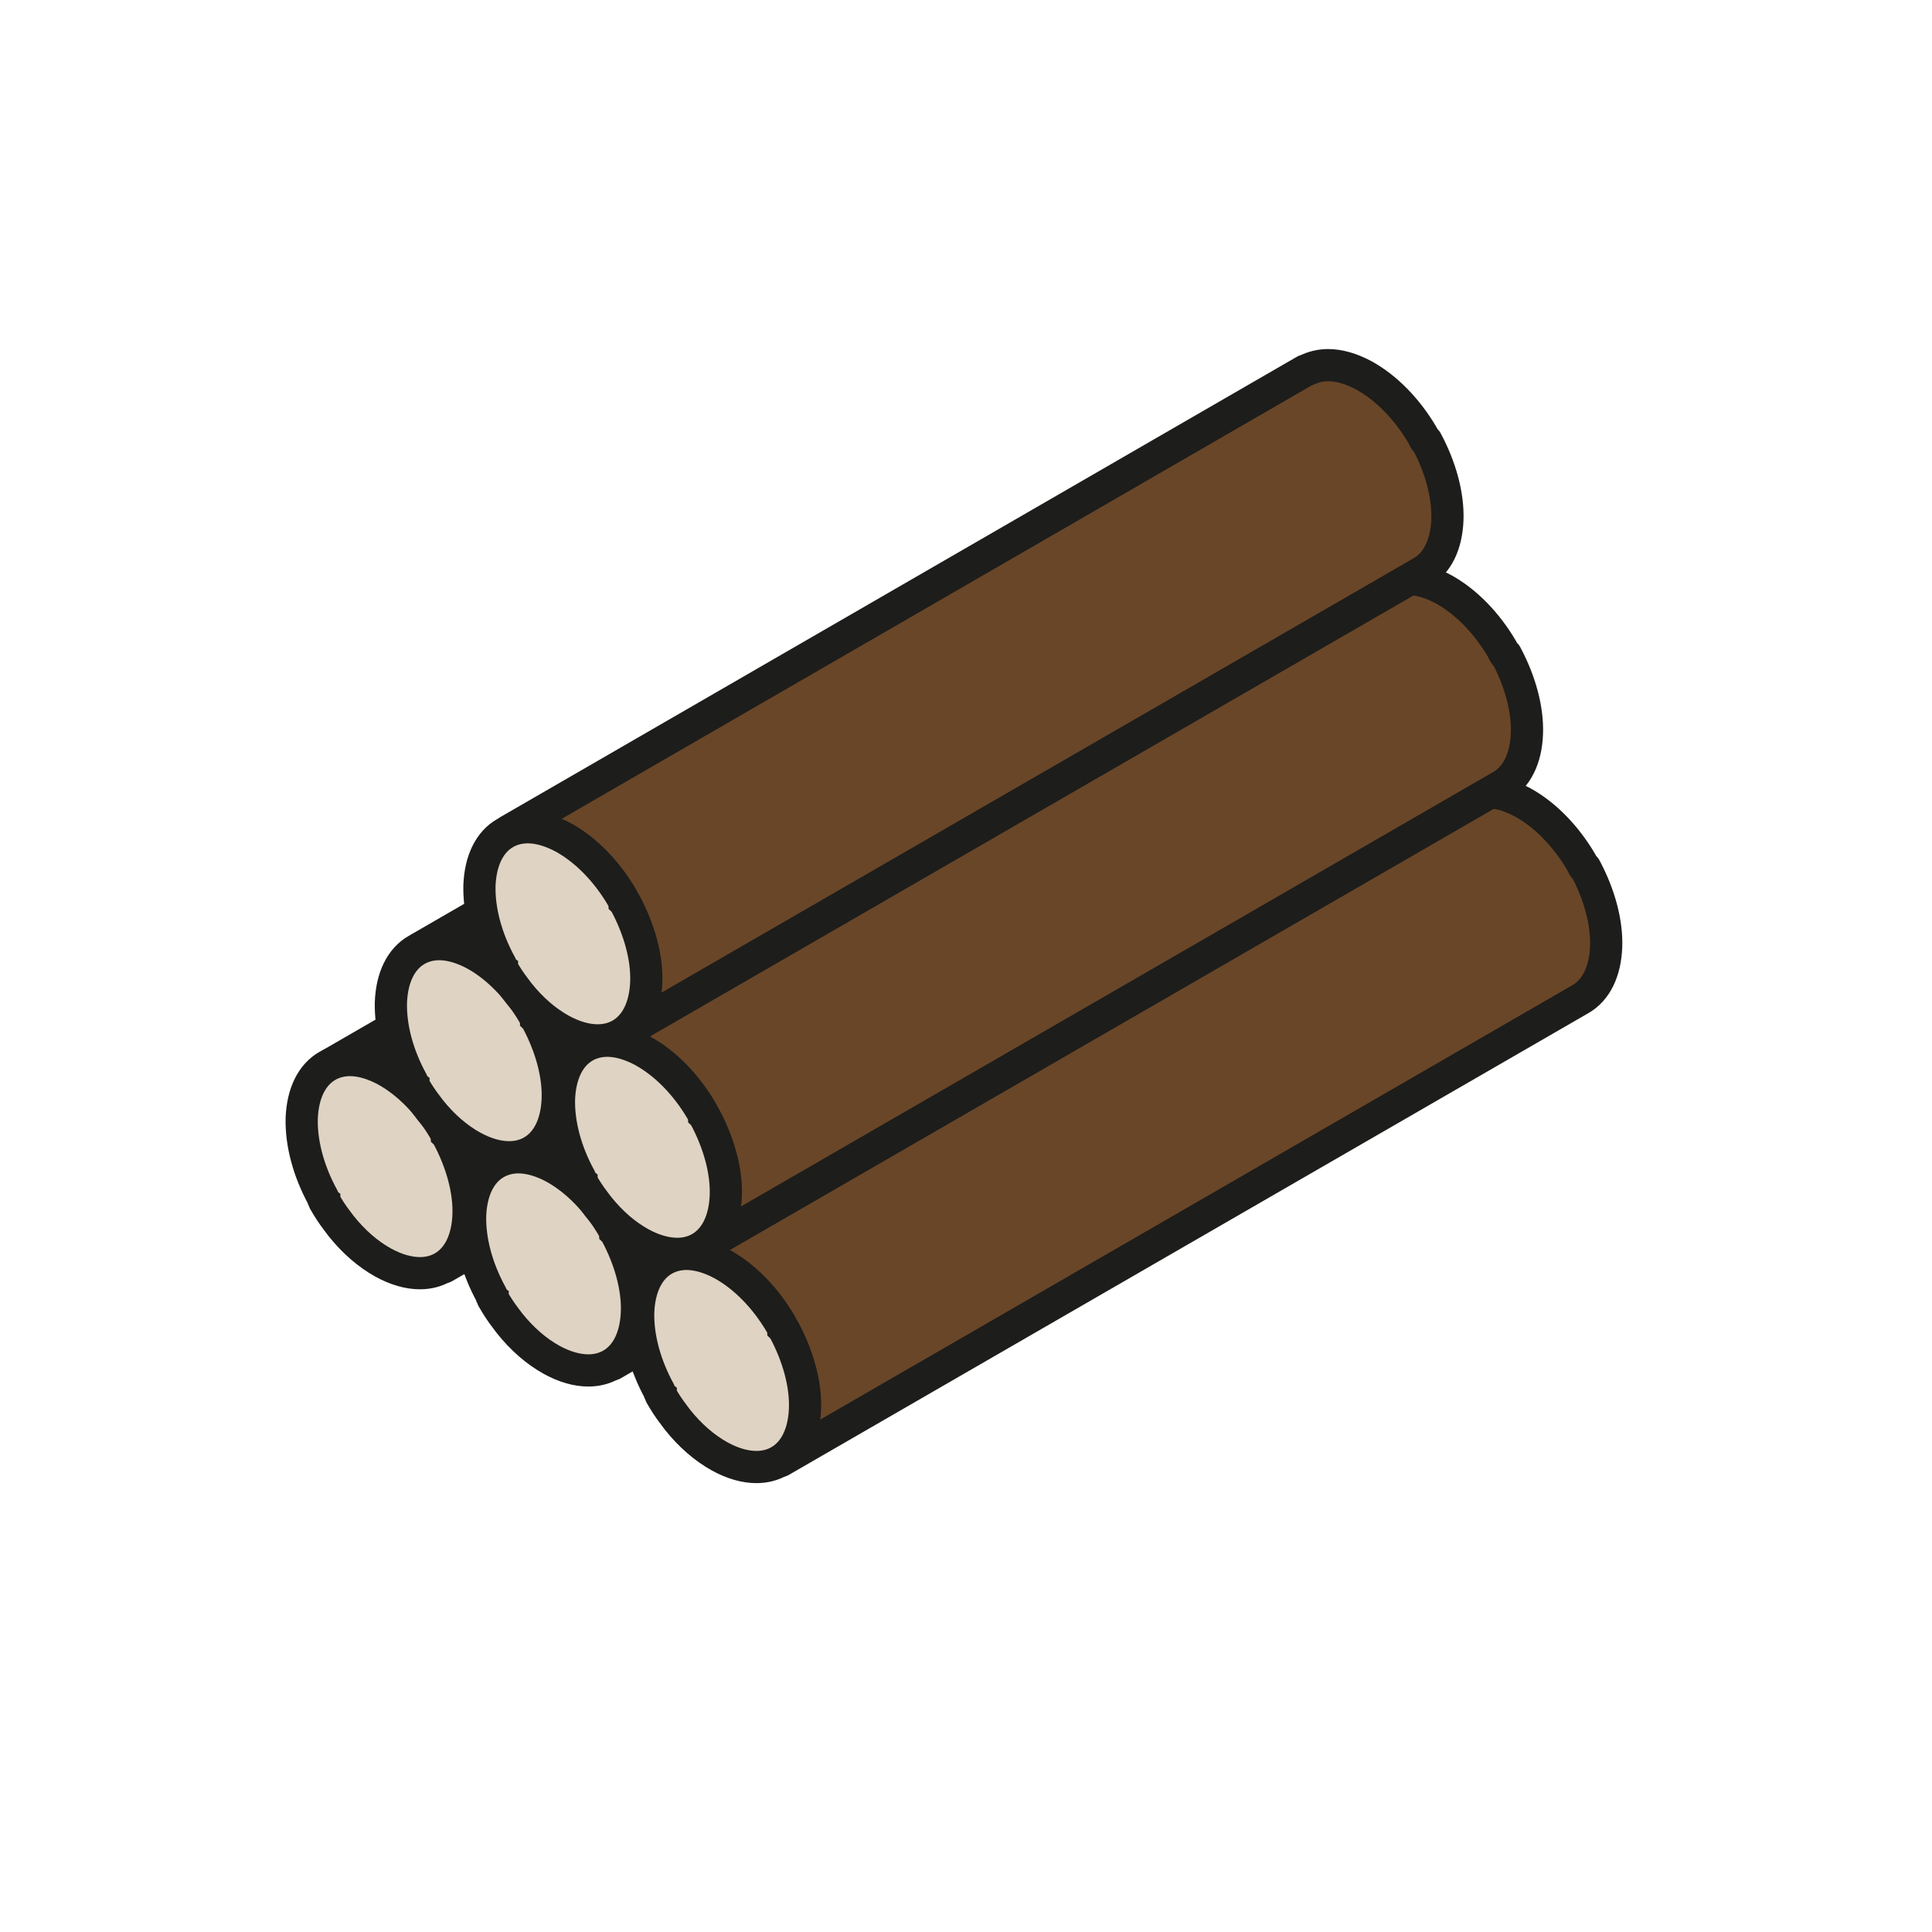 <?xml version="1.0" encoding="UTF-8"?><svg id="Layer_2" xmlns="http://www.w3.org/2000/svg" viewBox="0 0 60 60"><defs><style>.cls-1{fill:#dfd3c3;stroke-miterlimit:10;}.cls-1,.cls-2{stroke:#1d1d1b;}.cls-2{fill:#694628;stroke-linejoin:round;}.cls-3{fill:#fff;stroke-width:0px;}</style></defs><g id="Layer_1-2"><rect class="cls-3" width="60" height="60"/><path class="cls-2" d="M38.76,20.94s-.01-.02-.02-.03c0-.01-.01-.02-.02-.03-.01-.02-.02-.04-.03-.06h0s-.02-.04-.03-.06h0c-.48-.82-1.13-1.48-1.82-1.86-.39-.21-.77-.32-1.12-.32-.24,0-.47.06-.67.16h0s-.03.01-.03.01c0,0,0,0-.01,0,0,0,0,0,0,0l-24.71,14.28,3.5,6.32,24.83-14.34c.49-.28.77-.86.8-1.62.03-.76-.21-1.64-.65-2.46Z"/><path class="cls-1" d="M10.88,32.92c-.26,0-.5.06-.71.18-.49.28-.77.86-.8,1.63-.02.77.21,1.64.66,2.46h0s.02.04.02.06c0,0,.01.02.02.03h0s0,.01,0,.02c0,0,0,.01.01.02.12.21.25.41.39.59.04.05.08.11.12.16.39.49.84.88,1.31,1.14.4.22.79.33,1.14.33.26,0,.5-.06.71-.18.49-.28.77-.86.8-1.62.03-.76-.21-1.64-.65-2.46,0-.01-.01-.02-.02-.03,0-.01-.01-.02-.02-.03-.01-.02-.02-.04-.03-.06h0s-.02-.04-.03-.06h0c-.48-.82-1.13-1.48-1.82-1.86-.39-.21-.77-.32-1.12-.32Z"/><path class="cls-2" d="M43.99,23.96s-.01-.02-.02-.03c0-.01-.01-.02-.02-.03-.01-.02-.02-.04-.03-.06h0s-.02-.04-.03-.06h0c-.48-.82-1.13-1.48-1.82-1.86-.39-.21-.77-.32-1.12-.32-.24,0-.47.06-.67.16h0s-.03.01-.03.01c0,0,0,0-.01,0,0,0,0,0,0,0l-24.71,14.28,3.5,6.32,24.83-14.34c.49-.28.77-.86.8-1.62.03-.76-.21-1.64-.65-2.46Z"/><path class="cls-1" d="M16.11,35.94c-.26,0-.5.06-.71.18-.49.28-.77.86-.8,1.63-.02.77.21,1.64.66,2.46h0s.02.04.02.06c0,0,.01.02.02.03h0s0,.01,0,.02c0,0,0,.01.01.02.12.21.25.41.39.59.04.05.08.11.12.16.39.49.84.88,1.31,1.14.4.22.79.33,1.14.33.26,0,.5-.06.71-.18.49-.28.77-.86.8-1.62.03-.76-.21-1.64-.65-2.46,0-.01-.01-.02-.02-.03,0-.01-.01-.02-.02-.03-.01-.02-.02-.04-.03-.06h0s-.02-.04-.03-.06h0c-.48-.82-1.13-1.48-1.82-1.86-.39-.21-.77-.32-1.12-.32Z"/><path class="cls-2" d="M49.21,26.96s-.01-.02-.02-.03c0-.01-.01-.02-.02-.03-.01-.02-.02-.04-.03-.06h0s-.02-.04-.03-.06h0c-.48-.82-1.13-1.48-1.82-1.86-.39-.21-.77-.32-1.12-.32-.24,0-.47.06-.67.16h0s-.03.01-.03.01c0,0,0,0-.01,0,0,0,0,0,0,0l-24.71,14.28,3.5,6.32,24.83-14.34c.49-.28.77-.86.8-1.62.03-.76-.21-1.64-.65-2.46Z"/><path class="cls-1" d="M21.33,38.94c-.26,0-.5.06-.71.18-.49.28-.77.86-.8,1.63-.02.77.21,1.64.66,2.46h0s.02.04.02.06c0,0,.01.02.02.03h0s0,.01,0,.02c0,0,0,.01.01.02.12.21.25.41.39.59.04.05.08.11.12.16.39.49.84.88,1.31,1.14.4.22.79.33,1.14.33.26,0,.5-.06.71-.18.49-.28.77-.86.8-1.62.03-.76-.21-1.64-.65-2.46,0-.01-.01-.02-.02-.03,0-.01-.01-.02-.02-.03-.01-.02-.02-.04-.03-.06h0s-.02-.04-.03-.06h0c-.48-.82-1.13-1.48-1.82-1.86-.39-.21-.77-.32-1.12-.32Z"/><path class="cls-2" d="M41.52,17.34s-.01-.02-.02-.03c0-.01-.01-.02-.02-.03-.01-.02-.02-.04-.03-.06h0s-.02-.04-.03-.06h0c-.48-.82-1.13-1.48-1.82-1.86-.39-.21-.77-.32-1.12-.32-.24,0-.47.06-.67.16h0s-.03.01-.03.01c0,0,0,0-.01,0,0,0,0,0,0,0l-24.71,14.28,3.5,6.32,24.83-14.34c.49-.28.77-.86.8-1.62.03-.76-.21-1.64-.65-2.46Z"/><path class="cls-1" d="M13.65,29.32c-.26,0-.5.06-.71.18-.49.28-.77.86-.8,1.63-.02.77.21,1.64.66,2.46h0s.02.04.02.06c0,0,.01.02.02.03h0s0,.01,0,.02c0,0,0,.01.01.02.12.21.25.41.39.59.04.05.08.11.12.16.39.49.84.88,1.31,1.14.4.22.79.33,1.14.33.26,0,.5-.06.71-.18.49-.28.77-.86.8-1.62.03-.76-.21-1.64-.65-2.46,0-.01-.01-.02-.02-.03,0-.01-.01-.02-.02-.03-.01-.02-.02-.04-.03-.06h0s-.02-.04-.03-.06h0c-.48-.82-1.13-1.48-1.82-1.86-.39-.21-.77-.32-1.12-.32Z"/><path class="cls-2" d="M46.75,20.34s-.01-.02-.02-.03c0-.01-.01-.02-.02-.03-.01-.02-.02-.04-.03-.06h0s-.02-.04-.03-.06h0c-.48-.82-1.13-1.48-1.82-1.86-.39-.21-.77-.32-1.12-.32-.24,0-.47.06-.67.16h0s-.03.01-.03.01c0,0,0,0-.01,0,0,0,0,0,0,0l-24.71,14.28,3.5,6.32,24.83-14.34c.49-.28.77-.86.8-1.62.03-.76-.21-1.64-.65-2.46Z"/><path class="cls-1" d="M18.87,32.32c-.26,0-.5.06-.71.18-.49.28-.77.86-.8,1.63-.02.77.21,1.64.66,2.46h0s.02.04.02.06c0,0,.01.02.02.03h0s0,.01,0,.02c0,0,0,.01.01.02.12.21.25.41.39.59.04.05.08.11.12.16.39.49.84.88,1.31,1.14.4.22.79.33,1.14.33.26,0,.5-.06.71-.18.49-.28.77-.86.8-1.62.03-.76-.21-1.64-.65-2.46,0-.01-.01-.02-.02-.03,0-.01-.01-.02-.02-.03-.01-.02-.02-.04-.03-.06h0s-.02-.04-.03-.06h0c-.48-.82-1.13-1.48-1.82-1.86-.39-.21-.77-.32-1.12-.32Z"/><path class="cls-2" d="M44.28,13.7s-.01-.02-.02-.03c0-.01-.01-.02-.02-.03-.01-.02-.02-.04-.03-.06h0s-.02-.04-.03-.06h0c-.48-.82-1.13-1.48-1.82-1.86-.39-.21-.77-.32-1.12-.32-.24,0-.47.06-.67.16h0s-.03.01-.03.01c0,0,0,0-.01,0,0,0,0,0,0,0l-24.71,14.28,3.5,6.32,24.83-14.34c.49-.28.77-.86.8-1.62.03-.76-.21-1.64-.65-2.46Z"/><path class="cls-1" d="M16.4,25.69c-.26,0-.5.06-.71.18-.49.28-.77.86-.8,1.63-.02.77.21,1.64.66,2.46h0s.02.04.02.06c0,0,.01.02.02.03h0s0,.01,0,.02c0,0,0,.01.01.02.12.21.25.41.39.59.04.05.08.11.12.16.39.49.84.88,1.31,1.14.4.22.79.33,1.14.33.26,0,.5-.06.71-.18.49-.28.77-.86.8-1.62.03-.76-.21-1.64-.65-2.46,0-.01-.01-.02-.02-.03,0-.01-.01-.02-.02-.03-.01-.02-.02-.04-.03-.06h0s-.02-.04-.03-.06h0c-.48-.82-1.13-1.48-1.82-1.86-.39-.21-.77-.32-1.12-.32Z"/></g></svg>